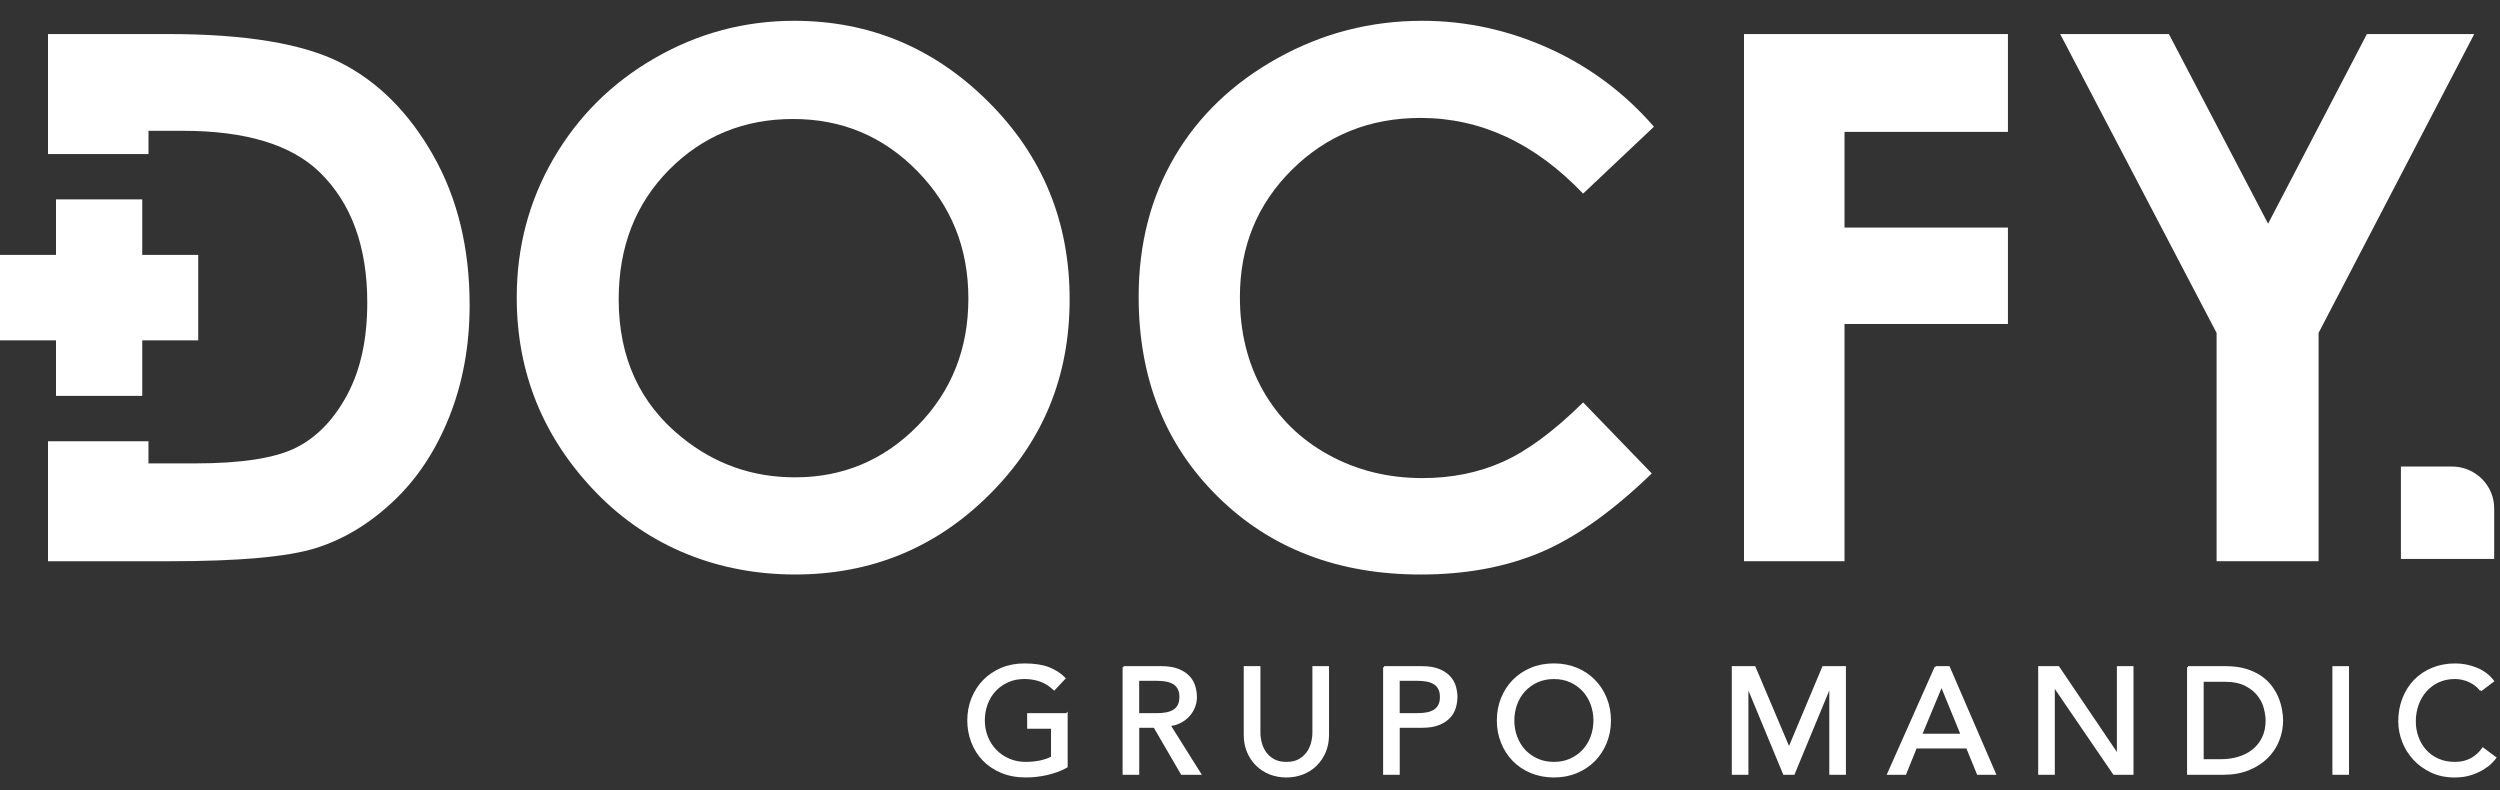 <svg xmlns="http://www.w3.org/2000/svg" width="174" height="55" viewBox="0 0 174 55" fill="none"><rect x="0" y="0" width="174" height="55" fill="#333333" stroke="none"/><g clip-path="url(#clip0_4011_771)"><path d="M55.28 1.448C60.518 1.448 65.02 3.328 68.791 7.085C72.562 10.842 74.446 15.423 74.446 20.828C74.446 26.232 72.586 30.714 68.866 34.42C65.148 38.129 60.635 39.984 55.331 39.984C50.027 39.984 45.158 38.079 41.48 34.272C37.803 30.465 35.965 25.941 35.965 20.704C35.965 17.195 36.821 13.969 38.532 11.027C40.245 8.084 42.599 5.751 45.597 4.031C48.593 2.31 51.821 1.448 55.28 1.448ZM55.206 8.282C51.78 8.282 48.898 9.462 46.564 11.823C44.227 14.185 43.061 17.186 43.061 20.828C43.061 24.885 44.528 28.093 47.471 30.455C49.752 32.3 52.375 33.223 55.331 33.223C58.673 33.223 61.52 32.026 63.872 29.632C66.224 27.238 67.399 24.286 67.399 20.778C67.399 17.269 66.215 14.331 63.848 11.91C61.478 9.49 58.599 8.282 55.206 8.282Z" fill="white"></path><path d="M115.113 8.82L110.185 13.475C106.831 9.965 103.058 8.208 98.87 8.208C95.332 8.208 92.354 9.407 89.931 11.804C87.507 14.2 86.297 17.154 86.297 20.667C86.297 23.113 86.835 25.285 87.907 27.183C88.981 29.081 90.496 30.57 92.459 31.652C94.421 32.733 96.601 33.275 98.997 33.275C101.042 33.275 102.911 32.897 104.604 32.139C106.297 31.382 108.158 30.004 110.187 28.008L114.964 32.949C112.227 35.596 109.644 37.428 107.211 38.451C104.78 39.474 102.004 39.986 98.881 39.986C93.127 39.986 88.414 38.177 84.751 34.56C81.085 30.942 79.251 26.308 79.251 20.656C79.251 16.997 80.086 13.747 81.755 10.903C83.426 8.058 85.816 5.773 88.928 4.042C92.04 2.314 95.391 1.448 98.982 1.448C102.035 1.448 104.975 2.088 107.804 3.365C110.631 4.643 113.068 6.463 115.115 8.82H115.113Z" fill="white"></path><path d="M121.381 2.37H139.752V9.178H128.378V15.839H139.752V22.549H128.378V39.06H121.383V2.37H121.381Z" fill="white"></path><path d="M143.389 2.37H150.955L157.859 15.569L164.736 2.37H172.207L161.373 23.171V39.06H154.275V23.171L143.389 2.37Z" fill="white"></path><path d="M30.145 10.8C28.452 7.825 26.299 5.674 23.684 4.353C21.068 3.032 17.071 2.37 11.691 2.37H3.341V10.722H10.335V9.104H12.727C17.106 9.104 20.286 10.071 22.265 12.001C24.461 14.15 25.562 17.171 25.562 21.064C25.562 23.596 25.1 25.727 24.176 27.457C23.253 29.187 22.067 30.422 20.616 31.153C19.164 31.884 16.827 32.252 13.605 32.252H10.333V30.711H3.341V39.062H11.816C16.61 39.062 19.979 38.762 21.925 38.163C23.868 37.565 25.674 36.485 27.343 34.92C29.012 33.358 30.319 31.392 31.265 29.022C32.212 26.652 32.686 24.055 32.686 21.228C32.686 17.253 31.838 13.777 30.145 10.802V10.8Z" fill="white"></path><path d="M3.898 27.553V23.689H0V17.741H3.898V13.877H9.9V17.741H13.796V23.689H9.9V27.553H9.404H3.898Z" fill="white"></path><path d="M167.213 38.794V32.578H170.659C172.218 32.578 173.485 33.834 173.485 35.379V38.794H167.213Z" fill="white"></path><path d="M170.659 32.687C172.159 32.687 173.376 33.893 173.376 35.38V38.686H167.323V32.687H170.659ZM170.659 32.47H167.103V38.904H173.595V35.38C173.595 33.776 172.277 32.47 170.659 32.47Z" fill="white"></path><path d="M74.238 49.703V53.359C74.056 53.47 73.847 53.568 73.614 53.653C73.381 53.736 73.14 53.807 72.889 53.868C72.639 53.927 72.386 53.971 72.127 53.999C71.87 54.027 71.629 54.04 71.403 54.04C70.768 54.04 70.204 53.936 69.705 53.727C69.209 53.518 68.789 53.235 68.447 52.878C68.104 52.521 67.845 52.108 67.665 51.637C67.485 51.167 67.394 50.669 67.394 50.144C67.394 49.594 67.491 49.08 67.684 48.603C67.878 48.129 68.146 47.715 68.488 47.367C68.831 47.019 69.242 46.745 69.72 46.544C70.199 46.344 70.724 46.246 71.295 46.246C71.985 46.246 72.549 46.331 72.986 46.503C73.423 46.675 73.79 46.91 74.086 47.21L73.368 47.974C73.058 47.68 72.731 47.476 72.384 47.361C72.04 47.245 71.675 47.188 71.295 47.188C70.865 47.188 70.478 47.267 70.131 47.424C69.786 47.58 69.49 47.791 69.244 48.057C68.998 48.322 68.807 48.636 68.673 48.995C68.539 49.354 68.473 49.737 68.473 50.142C68.473 50.547 68.547 50.952 68.695 51.311C68.842 51.67 69.046 51.983 69.307 52.249C69.569 52.515 69.874 52.721 70.228 52.871C70.579 53.022 70.963 53.098 71.381 53.098C71.741 53.098 72.079 53.065 72.402 52.998C72.722 52.93 72.995 52.834 73.221 52.71V50.647H71.561V49.705H74.236L74.238 49.703Z" fill="white" stroke="white" stroke-width="0.142" stroke-miterlimit="10"></path><path d="M78.202 46.436H80.835C81.314 46.436 81.709 46.501 82.019 46.63C82.328 46.758 82.574 46.924 82.754 47.122C82.934 47.322 83.06 47.544 83.13 47.792C83.2 48.04 83.235 48.28 83.235 48.51C83.235 48.741 83.194 48.976 83.108 49.196C83.022 49.416 82.901 49.616 82.743 49.792C82.585 49.969 82.39 50.121 82.161 50.243C81.933 50.365 81.676 50.441 81.395 50.469L83.521 53.854H82.251L80.35 50.584H79.219V53.854H78.204V46.436H78.202ZM79.216 49.705H80.549C80.747 49.705 80.942 49.69 81.136 49.657C81.329 49.627 81.502 49.568 81.654 49.485C81.806 49.403 81.926 49.281 82.019 49.124C82.111 48.967 82.157 48.763 82.157 48.51C82.157 48.258 82.111 48.055 82.019 47.897C81.926 47.74 81.806 47.618 81.654 47.535C81.502 47.453 81.329 47.394 81.136 47.363C80.942 47.333 80.747 47.315 80.549 47.315H79.216V49.705Z" fill="white" stroke="white" stroke-width="0.142" stroke-miterlimit="10"></path><path d="M87.654 46.436V50.983C87.654 51.214 87.685 51.453 87.749 51.701C87.813 51.949 87.918 52.178 88.065 52.387C88.212 52.596 88.408 52.768 88.647 52.9C88.887 53.033 89.183 53.099 89.534 53.099C89.886 53.099 90.182 53.033 90.422 52.9C90.661 52.768 90.854 52.596 91.004 52.387C91.151 52.178 91.258 51.949 91.32 51.701C91.382 51.453 91.414 51.214 91.414 50.983V46.436H92.429V51.14C92.429 51.573 92.354 51.967 92.207 52.319C92.06 52.672 91.854 52.979 91.594 53.236C91.333 53.495 91.028 53.693 90.674 53.832C90.321 53.971 89.941 54.041 89.532 54.041C89.124 54.041 88.744 53.971 88.39 53.832C88.039 53.693 87.731 53.492 87.47 53.236C87.209 52.977 87.004 52.672 86.857 52.319C86.71 51.967 86.635 51.575 86.635 51.14V46.436H87.65H87.654Z" fill="white" stroke="white" stroke-width="0.142" stroke-miterlimit="10"></path><path d="M96.334 46.436H98.967C99.446 46.436 99.841 46.501 100.151 46.63C100.46 46.758 100.706 46.924 100.886 47.122C101.067 47.322 101.192 47.544 101.262 47.792C101.332 48.04 101.367 48.28 101.367 48.51C101.367 48.741 101.332 48.98 101.262 49.228C101.192 49.477 101.067 49.701 100.886 49.899C100.706 50.099 100.463 50.262 100.151 50.391C99.841 50.519 99.446 50.584 98.967 50.584H97.351V53.854H96.336V46.436H96.334ZM97.348 49.705H98.681C98.879 49.705 99.075 49.69 99.268 49.657C99.461 49.627 99.635 49.568 99.786 49.485C99.938 49.403 100.058 49.281 100.151 49.124C100.243 48.967 100.289 48.763 100.289 48.51C100.289 48.258 100.243 48.055 100.151 47.897C100.058 47.74 99.938 47.618 99.786 47.535C99.635 47.453 99.461 47.394 99.268 47.363C99.075 47.333 98.879 47.315 98.681 47.315H97.348V49.705Z" fill="white" stroke="white" stroke-width="0.142" stroke-miterlimit="10"></path><path d="M108.151 54.041C107.58 54.041 107.055 53.94 106.576 53.742C106.098 53.544 105.687 53.27 105.344 52.92C105.002 52.571 104.734 52.158 104.541 51.683C104.347 51.209 104.251 50.695 104.251 50.142C104.251 49.59 104.347 49.078 104.541 48.601C104.734 48.127 105.002 47.713 105.344 47.365C105.687 47.017 106.096 46.743 106.576 46.542C107.055 46.342 107.58 46.244 108.151 46.244C108.722 46.244 109.247 46.344 109.726 46.542C110.205 46.74 110.615 47.015 110.958 47.365C111.3 47.713 111.568 48.127 111.762 48.601C111.955 49.076 112.052 49.59 112.052 50.142C112.052 50.695 111.955 51.207 111.762 51.683C111.568 52.158 111.3 52.571 110.958 52.92C110.615 53.27 110.205 53.542 109.726 53.742C109.247 53.943 108.722 54.041 108.151 54.041ZM108.151 53.098C108.582 53.098 108.968 53.02 109.313 52.863C109.658 52.706 109.954 52.495 110.2 52.23C110.446 51.964 110.637 51.651 110.771 51.292C110.905 50.932 110.973 50.549 110.973 50.145C110.973 49.74 110.905 49.357 110.771 48.998C110.637 48.638 110.446 48.325 110.2 48.059C109.954 47.794 109.658 47.583 109.313 47.426C108.968 47.269 108.579 47.191 108.151 47.191C107.723 47.191 107.334 47.269 106.987 47.426C106.642 47.583 106.346 47.794 106.1 48.059C105.854 48.325 105.663 48.638 105.529 48.998C105.395 49.357 105.327 49.74 105.327 50.145C105.327 50.549 105.393 50.932 105.529 51.292C105.663 51.651 105.854 51.964 106.1 52.23C106.346 52.495 106.642 52.706 106.987 52.863C107.332 53.02 107.721 53.098 108.151 53.098Z" fill="white" stroke="white" stroke-width="0.142" stroke-miterlimit="10"></path><path d="M120.606 46.436H122.117L124.495 52.051H124.537L126.894 46.436H128.405V53.854H127.39V47.755H127.368L124.842 53.854H124.166L121.64 47.755H121.618V53.854H120.604V46.436H120.606Z" fill="white" stroke="white" stroke-width="0.142" stroke-miterlimit="10"></path><path d="M134.719 46.436H135.639L138.843 53.854H137.659L136.908 52.021H133.346L132.606 53.854H131.422L134.721 46.436H134.719ZM136.537 51.14L135.142 47.735H135.121L133.704 51.14H136.537Z" fill="white" stroke="white" stroke-width="0.142" stroke-miterlimit="10"></path><path d="M141.929 46.436H143.262L147.384 52.535H147.406V46.436H148.421V53.854H147.132L142.966 47.755H142.944V53.854H141.929V46.436Z" fill="white" stroke="white" stroke-width="0.142" stroke-miterlimit="10"></path><path d="M152.288 46.436H154.9C155.429 46.436 155.892 46.495 156.29 46.614C156.687 46.734 157.034 46.893 157.326 47.091C157.618 47.289 157.862 47.52 158.056 47.777C158.249 48.036 158.403 48.301 158.515 48.573C158.627 48.846 158.708 49.117 158.758 49.39C158.807 49.662 158.833 49.914 158.833 50.145C158.833 50.619 158.745 51.079 158.569 51.523C158.394 51.967 158.132 52.361 157.788 52.707C157.443 53.053 157.015 53.329 156.503 53.54C155.991 53.749 155.403 53.854 154.733 53.854H152.291V46.436H152.288ZM153.303 52.911H154.583C155.014 52.911 155.42 52.855 155.804 52.739C156.189 52.624 156.525 52.452 156.815 52.221C157.105 51.991 157.333 51.703 157.502 51.357C157.671 51.011 157.757 50.608 157.757 50.147C157.757 49.91 157.717 49.631 157.64 49.313C157.564 48.996 157.416 48.693 157.201 48.408C156.986 48.121 156.689 47.879 156.307 47.679C155.927 47.479 155.433 47.381 154.827 47.381H153.305V52.913L153.303 52.911Z" fill="white" stroke="white" stroke-width="0.142" stroke-miterlimit="10"></path><path d="M162.406 46.436H163.42V53.854H162.406V46.436Z" fill="white" stroke="white" stroke-width="0.142" stroke-miterlimit="10"></path><path d="M172.671 48.037C172.46 47.765 172.193 47.556 171.867 47.408C171.542 47.263 171.209 47.188 170.864 47.188C170.44 47.188 170.058 47.267 169.717 47.424C169.375 47.58 169.083 47.796 168.839 48.068C168.595 48.34 168.406 48.66 168.272 49.028C168.138 49.393 168.07 49.787 168.07 50.205C168.07 50.597 168.134 50.967 168.261 51.315C168.389 51.666 168.571 51.973 168.81 52.238C169.05 52.504 169.342 52.713 169.687 52.867C170.031 53.022 170.422 53.098 170.859 53.098C171.296 53.098 171.665 53.011 171.99 52.837C172.315 52.663 172.59 52.417 172.814 52.103L173.671 52.743C173.613 52.819 173.515 52.93 173.374 53.074C173.234 53.218 173.047 53.361 172.814 53.503C172.581 53.646 172.302 53.773 171.973 53.879C171.646 53.988 171.266 54.042 170.837 54.042C170.244 54.042 169.711 53.931 169.236 53.707C168.76 53.483 168.356 53.191 168.02 52.828C167.686 52.465 167.429 52.055 167.253 51.596C167.078 51.139 166.99 50.675 166.99 50.207C166.99 49.635 167.084 49.106 167.275 48.621C167.466 48.135 167.732 47.715 168.072 47.363C168.415 47.01 168.826 46.736 169.305 46.54C169.783 46.344 170.313 46.246 170.89 46.246C171.384 46.246 171.867 46.34 172.344 46.529C172.821 46.718 173.209 47.008 173.512 47.4L172.667 48.04L172.671 48.037Z" fill="white" stroke="white" stroke-width="0.142" stroke-miterlimit="10"></path></g><defs><clipPath id="clip0_4011_771"><rect width="173.791" height="52.675" fill="white" transform="translate(0 1.448)"></rect></clipPath></defs></svg>
